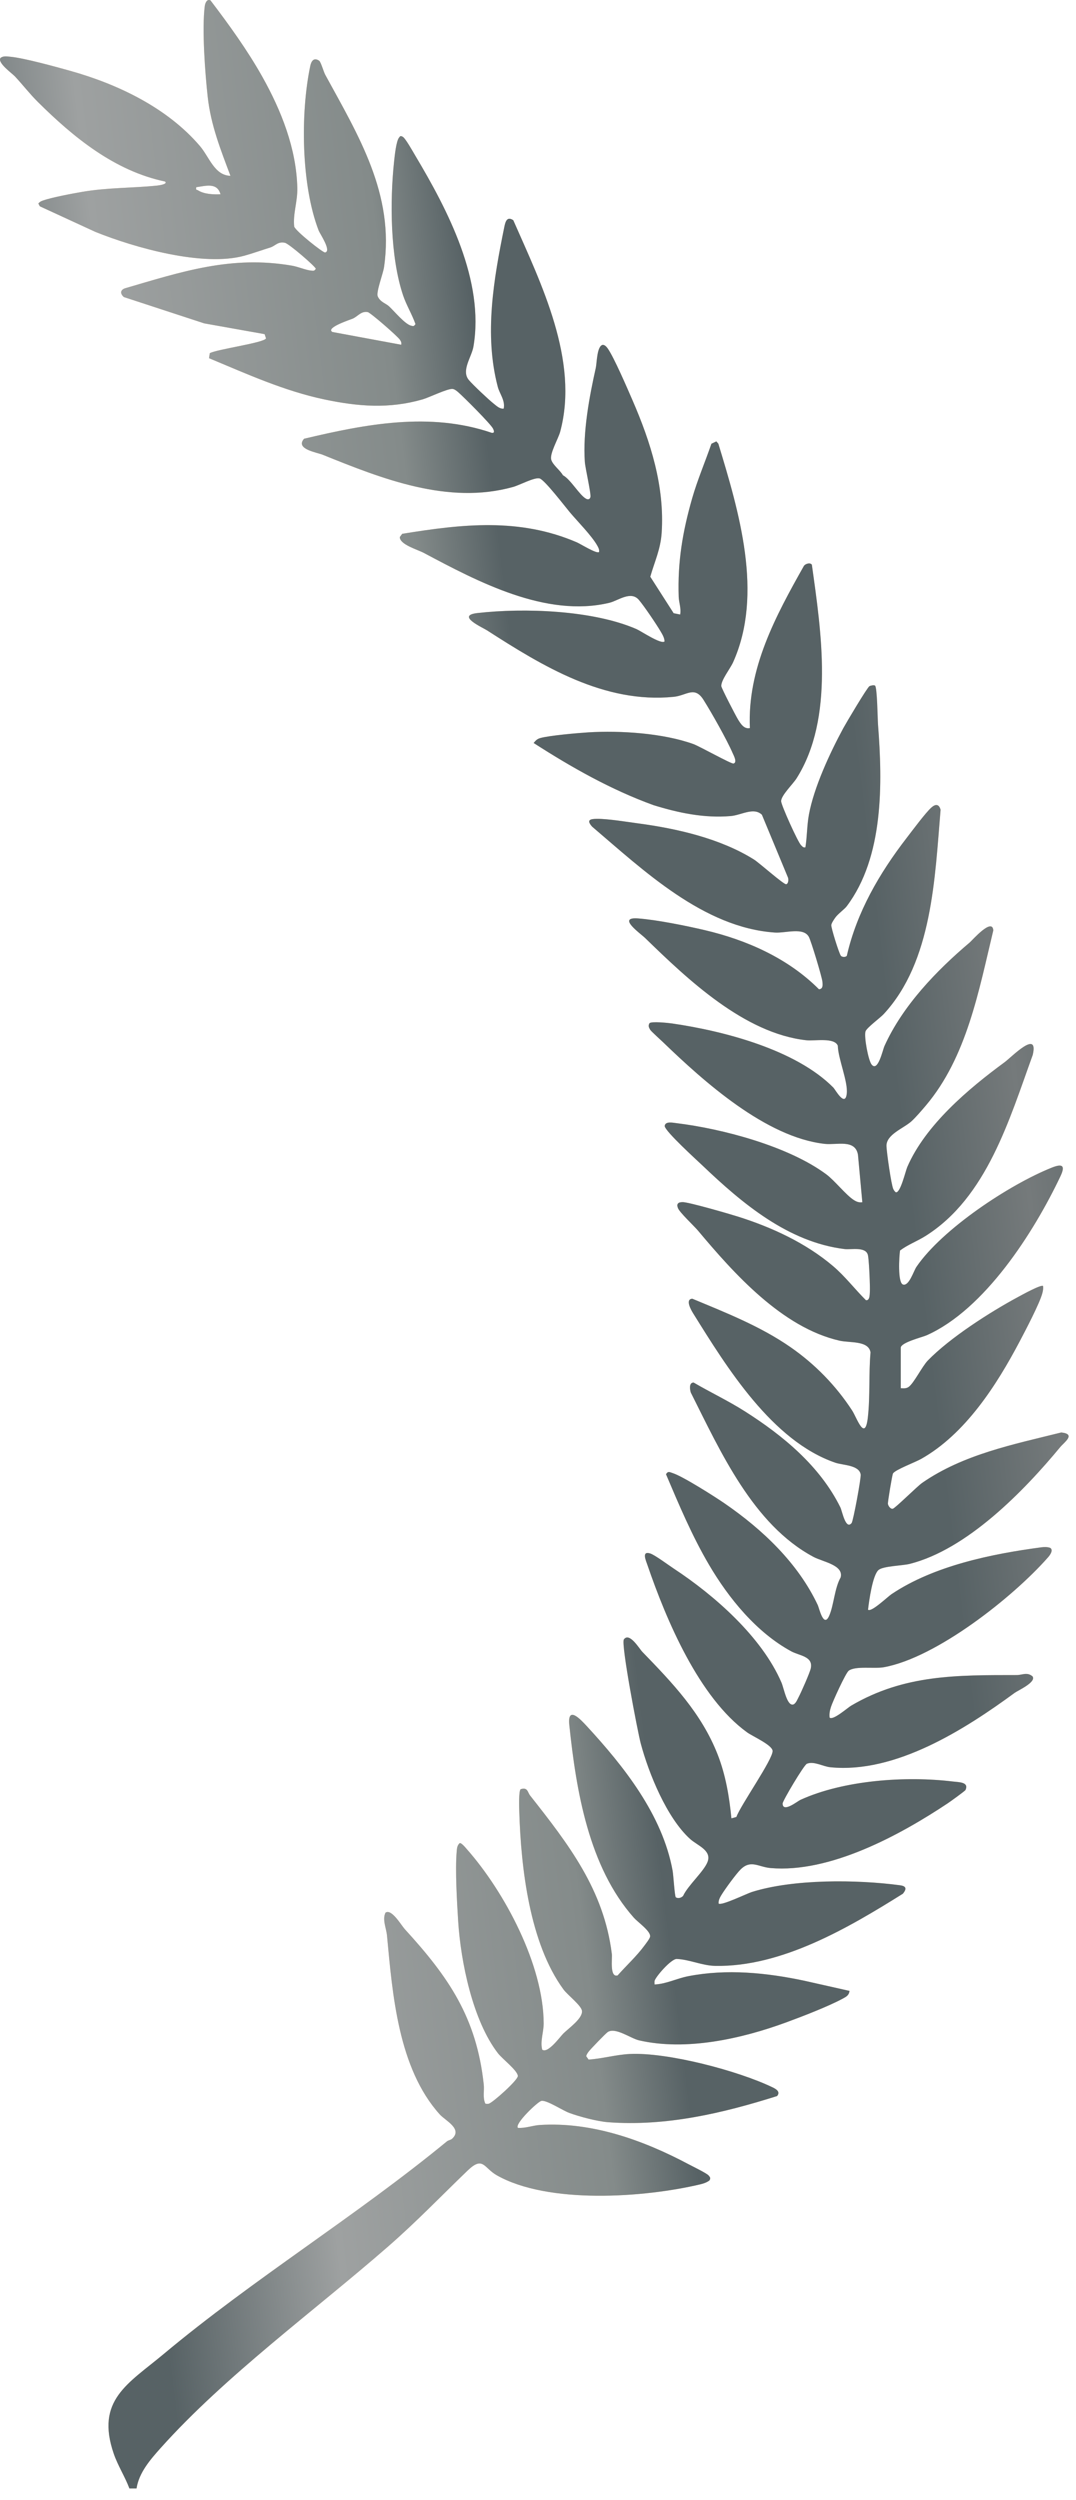<svg width="59" height="137" viewBox="0 0 59 137" fill="none" xmlns="http://www.w3.org/2000/svg">
<path d="M7.096 136.366C6.852 135.717 6.463 135.118 6.237 134.461C5.227 131.524 7.031 130.622 8.963 129.008C13.934 124.856 19.49 121.467 24.503 117.348C24.585 117.281 24.713 117.27 24.787 117.204C25.386 116.662 24.423 116.213 24.11 115.865C21.836 113.337 21.522 109.287 21.22 106.065C21.182 105.665 20.952 105.191 21.137 104.814C21.467 104.575 22.002 105.504 22.195 105.715C24.599 108.343 26.134 110.562 26.526 114.234C26.563 114.579 26.458 114.946 26.612 115.276C26.67 115.296 26.736 115.295 26.796 115.283C26.997 115.244 28.395 113.996 28.394 113.766C28.394 113.475 27.539 112.821 27.307 112.521C25.92 110.729 25.265 107.511 25.123 105.285C25.057 104.242 24.954 102.473 25.041 101.47C25.056 101.294 25.061 101.139 25.2 101.006C25.281 100.952 25.527 101.251 25.588 101.321C27.678 103.681 29.805 107.694 29.811 110.886C29.812 111.355 29.61 111.868 29.732 112.322C30.047 112.544 30.703 111.618 30.895 111.43C31.199 111.132 31.956 110.606 31.911 110.195C31.878 109.899 31.12 109.324 30.897 109.02C29.036 106.481 28.568 102.354 28.474 99.299C28.468 99.079 28.432 98.13 28.552 98.045C28.94 97.923 28.925 98.213 29.068 98.394C31.178 101.071 33.114 103.561 33.549 107.077C33.58 107.324 33.42 108.382 33.866 108.252C34.34 107.716 34.914 107.193 35.343 106.607C35.424 106.497 35.631 106.235 35.647 106.124C35.691 105.83 34.973 105.334 34.759 105.093C32.284 102.31 31.594 98.135 31.218 94.542C31.101 93.431 31.831 94.218 32.179 94.595C34.219 96.806 36.324 99.46 36.881 102.51C36.927 102.764 36.994 103.925 37.056 103.969C37.177 104.056 37.367 103.999 37.458 103.891C37.722 103.319 38.592 102.559 38.795 102.036C39.044 101.397 38.242 101.137 37.841 100.775C36.564 99.621 35.571 97.181 35.133 95.539C34.963 94.901 34.04 90.075 34.208 89.84C34.51 89.417 35.062 90.357 35.217 90.516C36.867 92.219 38.462 93.875 39.354 96.155C39.79 97.272 39.99 98.458 40.106 99.645L40.378 99.568C40.605 98.93 42.389 96.402 42.364 95.947C42.347 95.625 41.264 95.148 40.968 94.934C38.326 93.025 36.534 88.774 35.5 85.76C35.421 85.527 35.163 84.966 35.66 85.131C35.915 85.216 36.653 85.765 36.943 85.956C39.184 87.431 41.77 89.702 42.85 92.203C42.991 92.53 43.166 93.586 43.539 93.387C43.667 93.29 43.715 93.143 43.787 93.009C43.926 92.749 44.408 91.662 44.458 91.421C44.596 90.763 43.838 90.736 43.393 90.495C41.49 89.465 39.958 87.589 38.874 85.742C37.948 84.167 37.232 82.467 36.519 80.788C36.633 80.594 36.726 80.675 36.883 80.724C37.423 80.89 39.2 82.018 39.739 82.39C41.815 83.819 43.759 85.659 44.842 87.961C44.918 88.123 45.161 89.242 45.469 88.539C45.723 87.959 45.758 87.036 46.096 86.44C46.271 85.763 45.119 85.59 44.607 85.317C41.293 83.55 39.503 79.539 37.878 76.31C37.826 76.138 37.77 75.764 38.033 75.762C38.947 76.297 39.932 76.763 40.831 77.333C42.931 78.665 44.96 80.338 46.08 82.603C46.179 82.804 46.369 83.86 46.697 83.462C46.784 83.358 47.225 80.979 47.194 80.799C47.105 80.278 46.213 80.296 45.804 80.156C42.336 78.966 39.849 74.927 38.011 71.976C37.896 71.791 37.555 71.199 37.96 71.168C39.799 71.934 41.691 72.676 43.341 73.82C44.684 74.751 45.833 75.926 46.724 77.293C46.982 77.689 47.433 79.056 47.588 77.66C47.718 76.488 47.629 75.284 47.734 74.109C47.622 73.451 46.606 73.598 46.035 73.468C42.888 72.75 40.244 69.787 38.273 67.437C38.057 67.18 37.248 66.427 37.172 66.197C37.145 66.114 37.111 66.037 37.173 65.956C37.228 65.882 37.328 65.883 37.412 65.875C37.689 65.85 40.012 66.526 40.452 66.665C42.313 67.25 44.184 68.112 45.683 69.385C46.34 69.943 46.871 70.645 47.481 71.25C47.6 71.276 47.656 71.158 47.674 71.055C47.722 70.788 47.69 70.187 47.678 69.885C47.668 69.629 47.635 69.015 47.595 68.801C47.5 68.292 46.675 68.493 46.31 68.448C43.225 68.07 40.702 65.948 38.547 63.896C38.209 63.575 36.478 62.006 36.447 61.708C36.471 61.433 36.876 61.521 37.081 61.546C39.631 61.856 43.235 62.816 45.308 64.353C45.769 64.695 46.392 65.493 46.82 65.762C46.974 65.859 47.097 65.906 47.284 65.882L47.045 63.281C46.895 62.409 45.884 62.757 45.225 62.684C41.997 62.327 38.585 59.259 36.367 57.122C36.234 56.994 35.699 56.512 35.654 56.434C35.582 56.311 35.53 56.215 35.612 56.074C35.699 55.955 36.661 56.056 36.861 56.086C39.681 56.496 43.638 57.518 45.7 59.604C45.798 59.704 46.341 60.7 46.43 59.934C46.507 59.28 45.959 58.028 45.939 57.304C45.755 56.837 44.665 57.056 44.21 57.005C40.81 56.627 37.695 53.658 35.384 51.412C35.105 51.141 33.807 50.241 34.982 50.328C36.018 50.406 37.605 50.727 38.637 50.969C40.955 51.512 43.218 52.519 44.906 54.212C45.137 54.197 45.112 53.971 45.095 53.793C45.069 53.534 44.476 51.565 44.352 51.34C44.051 50.793 43.075 51.145 42.483 51.103C38.572 50.831 35.282 47.695 32.465 45.298C32.15 44.941 32.339 44.874 32.732 44.871C33.343 44.867 34.342 45.034 34.985 45.12C37.12 45.404 39.506 45.949 41.345 47.103C41.631 47.282 42.977 48.482 43.108 48.456C43.236 48.43 43.254 48.169 43.195 48.061L41.778 44.648C41.323 44.216 40.658 44.669 40.065 44.72C38.609 44.844 37.196 44.544 35.83 44.121C33.496 43.273 31.341 42.053 29.26 40.715C29.374 40.584 29.438 40.501 29.615 40.448C30.091 40.307 31.697 40.167 32.264 40.132C34.02 40.025 36.357 40.176 38.017 40.773C38.358 40.896 40.1 41.872 40.218 41.842C40.444 41.784 40.229 41.397 40.173 41.269C39.853 40.53 39.016 39.05 38.575 38.351C38.083 37.571 37.651 38.115 36.944 38.186C33.13 38.569 29.754 36.504 26.707 34.545C26.451 34.38 24.982 33.73 26.174 33.595C28.747 33.303 32.501 33.434 34.896 34.472C35.153 34.584 36.25 35.325 36.437 35.152C36.441 34.969 36.324 34.771 36.233 34.617C35.995 34.211 35.328 33.224 35.034 32.877C34.592 32.354 33.893 32.918 33.414 33.033C29.94 33.865 26.183 31.865 23.24 30.3C22.893 30.115 21.918 29.843 21.922 29.431L22.053 29.253C25.346 28.717 28.481 28.365 31.627 29.718C31.828 29.804 32.725 30.368 32.848 30.251C32.87 30.118 32.819 30.024 32.758 29.913C32.463 29.374 31.661 28.566 31.247 28.074C30.98 27.756 29.865 26.299 29.592 26.219C29.315 26.138 28.493 26.585 28.138 26.684C24.573 27.679 20.956 26.236 17.706 24.925C17.355 24.784 16.175 24.613 16.672 24.043C20.05 23.241 23.567 22.559 26.957 23.717C27.14 23.75 27.088 23.596 27.032 23.485C26.905 23.231 25.426 21.754 25.128 21.496C25.046 21.425 24.937 21.335 24.831 21.316C24.57 21.27 23.539 21.781 23.171 21.887C21.333 22.416 19.634 22.278 17.786 21.889C15.581 21.424 13.528 20.49 11.462 19.629L11.502 19.356C11.874 19.139 14.506 18.785 14.586 18.541L14.508 18.311L11.198 17.721L6.792 16.279C6.591 16.105 6.578 15.902 6.844 15.801C9.983 14.884 12.683 13.985 16.01 14.558C16.351 14.616 16.771 14.803 17.066 14.829C17.201 14.842 17.229 14.855 17.317 14.731C17.314 14.62 15.843 13.35 15.623 13.305C15.226 13.223 15.094 13.479 14.821 13.563C14.366 13.704 13.836 13.893 13.4 14.013C11.143 14.636 7.387 13.579 5.225 12.706L2.183 11.305L2.102 11.153C2.163 11.074 2.243 11.028 2.335 10.995C2.82 10.821 3.957 10.608 4.505 10.514C5.906 10.273 7.243 10.311 8.608 10.17C8.679 10.163 9.23 10.097 9.048 9.947C6.285 9.368 4.026 7.523 2.071 5.582C1.633 5.147 1.239 4.637 0.818 4.186C0.662 4.019 -0.163 3.437 0.029 3.175C0.181 3.049 0.392 3.094 0.571 3.11C1.308 3.176 3.072 3.663 3.854 3.882C6.478 4.619 9.173 5.911 10.96 8C11.478 8.605 11.761 9.615 12.636 9.635C12.096 8.196 11.563 6.865 11.39 5.315C11.245 4.011 11.066 1.586 11.228 0.334C11.25 0.172 11.344 -0.077 11.543 0.023C12.545 1.336 13.572 2.759 14.381 4.201C15.422 6.055 16.252 8.138 16.303 10.297C16.321 11.053 16.057 11.707 16.132 12.416C16.215 12.67 17.715 13.858 17.825 13.836C18.197 13.761 17.54 12.808 17.473 12.633C16.515 10.148 16.467 6.21 17.013 3.612C17.069 3.346 17.209 3.13 17.501 3.328C17.596 3.393 17.743 3.931 17.836 4.101C19.648 7.421 21.642 10.642 21.057 14.645C21.004 15.006 20.612 16.012 20.714 16.243C20.851 16.556 21.156 16.622 21.338 16.792C21.626 17.06 22.204 17.766 22.544 17.848C22.684 17.881 22.687 17.884 22.782 17.763C22.597 17.233 22.279 16.715 22.102 16.186C21.394 14.078 21.373 11.028 21.612 8.819C21.642 8.537 21.726 7.714 21.885 7.535C21.951 7.437 21.98 7.441 22.081 7.493C22.228 7.567 22.648 8.322 22.767 8.521C24.561 11.527 26.573 15.38 25.961 18.989C25.861 19.575 25.27 20.313 25.714 20.832C25.945 21.103 26.784 21.894 27.073 22.122C27.233 22.25 27.404 22.417 27.619 22.393C27.712 21.944 27.395 21.582 27.295 21.2C26.539 18.331 27.071 15.285 27.654 12.431C27.715 12.133 27.805 11.84 28.145 12.068C29.676 15.552 31.765 19.753 30.718 23.654C30.613 24.045 30.127 24.862 30.227 25.196C30.315 25.487 30.716 25.772 30.866 26.043C31.294 26.267 31.778 27.148 32.144 27.335C32.259 27.394 32.344 27.351 32.374 27.245C32.423 27.073 32.094 25.671 32.068 25.31C31.954 23.672 32.313 21.747 32.67 20.155C32.728 19.899 32.726 18.953 33.052 18.897C33.164 18.898 33.257 19.004 33.317 19.087C33.657 19.557 34.407 21.301 34.68 21.929C35.68 24.229 36.449 26.658 36.281 29.2C36.221 30.101 35.895 30.77 35.657 31.605L36.938 33.604L37.296 33.675C37.359 33.342 37.225 33.014 37.215 32.705C37.15 30.784 37.43 29.129 37.957 27.293C38.24 26.309 38.673 25.29 39.009 24.317L39.279 24.188L39.389 24.314C40.517 28.027 41.881 32.552 40.197 36.294C40.036 36.65 39.53 37.276 39.552 37.603C39.559 37.712 40.345 39.229 40.465 39.423C40.611 39.659 40.798 39.969 41.119 39.898C40.97 36.635 42.535 33.752 44.082 31.008C44.163 30.894 44.428 30.808 44.517 30.948C45.029 34.608 45.761 39.347 43.682 42.647C43.482 42.966 42.83 43.587 42.832 43.905C42.833 44.117 43.756 46.163 43.926 46.319C44.003 46.389 44.037 46.461 44.163 46.433C44.26 45.826 44.243 45.255 44.355 44.641C44.628 43.148 45.513 41.247 46.239 39.906C46.393 39.622 47.554 37.665 47.674 37.603C47.748 37.564 47.919 37.53 47.98 37.571C48.101 37.653 48.121 39.404 48.144 39.702C48.392 42.901 48.471 46.954 46.426 49.665C46.304 49.827 45.946 50.08 45.802 50.284C45.73 50.386 45.597 50.577 45.582 50.691C45.564 50.831 46.005 52.242 46.106 52.374C46.17 52.457 46.37 52.464 46.434 52.376C46.977 49.989 48.224 47.849 49.706 45.929C50.013 45.531 50.748 44.54 51.068 44.254C51.296 44.05 51.487 44.053 51.575 44.374C51.261 48.083 51.13 52.687 48.454 55.573C48.261 55.782 47.516 56.324 47.457 56.523C47.37 56.815 47.612 58.108 47.792 58.335C48.139 58.771 48.4 57.538 48.496 57.326C49.493 55.115 51.351 53.186 53.175 51.645C53.306 51.534 54.411 50.263 54.466 50.983C53.671 54.282 53.014 57.933 50.758 60.593C50.548 60.841 50.207 61.239 49.976 61.447C49.539 61.84 48.591 62.165 48.608 62.805C48.616 63.128 48.871 64.938 48.983 65.161C49.017 65.229 49.057 65.291 49.119 65.337C49.371 65.397 49.647 64.187 49.751 63.946C50.747 61.651 53.095 59.669 55.081 58.212C55.461 57.934 56.965 56.373 56.628 57.81C55.349 61.331 54.111 65.622 50.742 67.735C50.286 68.021 49.776 68.207 49.352 68.527C49.303 68.831 49.215 70.3 49.515 70.392C49.845 70.493 50.096 69.65 50.251 69.423C51.66 67.356 55.343 64.915 57.672 63.985C58.256 63.752 58.428 63.865 58.147 64.459C56.691 67.527 53.996 71.755 50.812 73.172C50.57 73.279 49.391 73.567 49.391 73.856V76.073C49.546 76.079 49.688 76.1 49.826 76.001C50.114 75.794 50.564 74.877 50.874 74.557C52.077 73.316 54.275 71.908 55.814 71.079C55.993 70.982 57.098 70.37 57.194 70.472C57.212 70.609 57.19 70.73 57.156 70.862C57.013 71.417 56.217 72.93 55.911 73.51C54.64 75.918 52.929 78.584 50.508 79.948C50.182 80.132 49.087 80.541 48.965 80.744C48.922 80.817 48.674 82.308 48.687 82.409C48.702 82.523 48.828 82.702 48.951 82.68C49.082 82.657 50.29 81.45 50.571 81.256C52.826 79.696 55.573 79.15 58.191 78.498C59.019 78.585 58.353 79.035 58.134 79.301C56.129 81.726 53.02 84.911 49.879 85.701C49.487 85.8 48.441 85.816 48.179 86.029C47.844 86.301 47.65 87.75 47.597 88.21C47.764 88.375 48.67 87.502 48.887 87.357C51.203 85.805 54.354 85.157 57.084 84.793C57.249 84.771 57.43 84.763 57.588 84.823C57.776 84.945 57.571 85.223 57.471 85.336C55.557 87.517 51.339 90.847 48.459 91.364C47.947 91.456 46.909 91.28 46.539 91.552C46.37 91.676 45.655 93.251 45.565 93.536C45.501 93.735 45.465 93.912 45.49 94.122C45.668 94.3 46.479 93.581 46.669 93.47C49.591 91.755 52.475 91.796 55.754 91.792C56.049 91.792 56.318 91.611 56.616 91.863C56.841 92.18 55.824 92.631 55.639 92.766C52.899 94.774 49.092 97.203 45.529 96.844C45.121 96.803 44.623 96.492 44.242 96.653C44.081 96.721 42.911 98.688 42.913 98.832C42.92 99.36 43.73 98.703 43.887 98.632C46.264 97.548 49.661 97.312 52.239 97.624C52.578 97.665 53.144 97.648 52.942 98.089C52.916 98.145 52.096 98.735 51.961 98.824C49.327 100.576 45.504 102.649 42.252 102.368C41.582 102.309 41.17 101.891 40.61 102.444C40.362 102.688 39.764 103.509 39.572 103.821C39.481 103.969 39.388 104.131 39.403 104.313C39.55 104.45 40.94 103.77 41.225 103.68C43.502 102.962 46.974 102.994 49.346 103.31C49.688 103.356 49.732 103.496 49.511 103.772C46.524 105.642 42.856 107.799 39.216 107.729C38.498 107.715 37.824 107.383 37.109 107.349C36.795 107.339 35.93 108.35 35.892 108.555C35.88 108.618 35.893 108.685 35.892 108.748C36.551 108.716 37.084 108.422 37.738 108.294C39.849 107.883 42.026 108.102 44.098 108.541L46.582 109.1C46.553 109.34 46.41 109.414 46.222 109.517C45.431 109.948 43.968 110.511 43.092 110.832C40.654 111.724 37.625 112.403 35.043 111.811C34.58 111.705 33.741 111.072 33.319 111.358C33.209 111.433 32.374 112.296 32.282 112.423C32.224 112.502 32.163 112.58 32.144 112.679L32.275 112.863C33.02 112.814 33.777 112.594 34.522 112.557C36.6 112.453 40.475 113.474 42.369 114.388C42.568 114.484 42.806 114.631 42.61 114.862C39.614 115.808 36.528 116.531 33.352 116.297C32.769 116.255 31.768 115.992 31.212 115.785C30.839 115.647 29.994 115.082 29.692 115.125C29.5 115.152 28.193 116.396 28.4 116.605C28.81 116.634 29.204 116.472 29.607 116.447C32.457 116.267 35.285 117.285 37.755 118.598C37.974 118.715 38.747 119.089 38.855 119.213C38.941 119.311 38.978 119.364 38.9 119.488C38.758 119.596 38.579 119.657 38.408 119.698C35.323 120.432 30.053 120.8 27.238 119.203C26.523 118.797 26.494 118.125 25.638 118.947C24.162 120.366 22.845 121.744 21.273 123.114C17.244 126.627 12.354 130.19 8.811 134.147C8.243 134.782 7.618 135.5 7.487 136.366L7.096 136.366ZM12.09 10.646C11.908 9.986 11.284 10.187 10.764 10.258C10.728 10.437 10.783 10.382 10.864 10.433C11.2 10.644 11.703 10.662 12.09 10.646ZM22.001 18.892C22.023 18.771 21.989 18.712 21.927 18.617C21.806 18.431 20.31 17.127 20.163 17.102C19.798 17.041 19.638 17.324 19.351 17.457C19.231 17.512 17.825 17.961 18.228 18.193L22.001 18.892Z" fill="#F0CEA8"/>
<path d="M7.096 136.366C6.852 135.717 6.463 135.118 6.237 134.461C5.227 131.524 7.031 130.622 8.963 129.008C13.934 124.856 19.49 121.467 24.503 117.348C24.585 117.281 24.713 117.27 24.787 117.204C25.386 116.662 24.423 116.213 24.11 115.865C21.836 113.337 21.522 109.287 21.22 106.065C21.182 105.665 20.952 105.191 21.137 104.814C21.467 104.575 22.002 105.504 22.195 105.715C24.599 108.343 26.134 110.562 26.526 114.234C26.563 114.579 26.458 114.946 26.612 115.276C26.67 115.296 26.736 115.295 26.796 115.283C26.997 115.244 28.395 113.996 28.394 113.766C28.394 113.475 27.539 112.821 27.307 112.521C25.92 110.729 25.265 107.511 25.123 105.285C25.057 104.242 24.954 102.473 25.041 101.47C25.056 101.294 25.061 101.139 25.2 101.006C25.281 100.952 25.527 101.251 25.588 101.321C27.678 103.681 29.805 107.694 29.811 110.886C29.812 111.355 29.61 111.868 29.732 112.322C30.047 112.544 30.703 111.618 30.895 111.43C31.199 111.132 31.956 110.606 31.911 110.195C31.878 109.899 31.12 109.324 30.897 109.02C29.036 106.481 28.568 102.354 28.474 99.299C28.468 99.079 28.432 98.13 28.552 98.045C28.94 97.923 28.925 98.213 29.068 98.394C31.178 101.071 33.114 103.561 33.549 107.077C33.58 107.324 33.42 108.382 33.866 108.252C34.34 107.716 34.914 107.193 35.343 106.607C35.424 106.497 35.631 106.235 35.647 106.124C35.691 105.83 34.973 105.334 34.759 105.093C32.284 102.31 31.594 98.135 31.218 94.542C31.101 93.431 31.831 94.218 32.179 94.595C34.219 96.806 36.324 99.46 36.881 102.51C36.927 102.764 36.994 103.925 37.056 103.969C37.177 104.056 37.367 103.999 37.458 103.891C37.722 103.319 38.592 102.559 38.795 102.036C39.044 101.397 38.242 101.137 37.841 100.775C36.564 99.621 35.571 97.181 35.133 95.539C34.963 94.901 34.04 90.075 34.208 89.84C34.51 89.417 35.062 90.357 35.217 90.516C36.867 92.219 38.462 93.875 39.354 96.155C39.79 97.272 39.99 98.458 40.106 99.645L40.378 99.568C40.605 98.93 42.389 96.402 42.364 95.947C42.347 95.625 41.264 95.148 40.968 94.934C38.326 93.025 36.534 88.774 35.5 85.76C35.421 85.527 35.163 84.966 35.66 85.131C35.915 85.216 36.653 85.765 36.943 85.956C39.184 87.431 41.77 89.702 42.85 92.203C42.991 92.53 43.166 93.586 43.539 93.387C43.667 93.29 43.715 93.143 43.787 93.009C43.926 92.749 44.408 91.662 44.458 91.421C44.596 90.763 43.838 90.736 43.393 90.495C41.49 89.465 39.958 87.589 38.874 85.742C37.948 84.167 37.232 82.467 36.519 80.788C36.633 80.594 36.726 80.675 36.883 80.724C37.423 80.89 39.2 82.018 39.739 82.39C41.815 83.819 43.759 85.659 44.842 87.961C44.918 88.123 45.161 89.242 45.469 88.539C45.723 87.959 45.758 87.036 46.096 86.44C46.271 85.763 45.119 85.59 44.607 85.317C41.293 83.55 39.503 79.539 37.878 76.31C37.826 76.138 37.77 75.764 38.033 75.762C38.947 76.297 39.932 76.763 40.831 77.333C42.931 78.665 44.96 80.338 46.08 82.603C46.179 82.804 46.369 83.86 46.697 83.462C46.784 83.358 47.225 80.979 47.194 80.799C47.105 80.278 46.213 80.296 45.804 80.156C42.336 78.966 39.849 74.927 38.011 71.976C37.896 71.791 37.555 71.199 37.96 71.168C39.799 71.934 41.691 72.676 43.341 73.82C44.684 74.751 45.833 75.926 46.724 77.293C46.982 77.689 47.433 79.056 47.588 77.66C47.718 76.488 47.629 75.284 47.734 74.109C47.622 73.451 46.606 73.598 46.035 73.468C42.888 72.75 40.244 69.787 38.273 67.437C38.057 67.18 37.248 66.427 37.172 66.197C37.145 66.114 37.111 66.037 37.173 65.956C37.228 65.882 37.328 65.883 37.412 65.875C37.689 65.85 40.012 66.526 40.452 66.665C42.313 67.25 44.184 68.112 45.683 69.385C46.34 69.943 46.871 70.645 47.481 71.25C47.6 71.276 47.656 71.158 47.674 71.055C47.722 70.788 47.69 70.187 47.678 69.885C47.668 69.629 47.635 69.015 47.595 68.801C47.5 68.292 46.675 68.493 46.31 68.448C43.225 68.07 40.702 65.948 38.547 63.896C38.209 63.575 36.478 62.006 36.447 61.708C36.471 61.433 36.876 61.521 37.081 61.546C39.631 61.856 43.235 62.816 45.308 64.353C45.769 64.695 46.392 65.493 46.82 65.762C46.974 65.859 47.097 65.906 47.284 65.882L47.045 63.281C46.895 62.409 45.884 62.757 45.225 62.684C41.997 62.327 38.585 59.259 36.367 57.122C36.234 56.994 35.699 56.512 35.654 56.434C35.582 56.311 35.53 56.215 35.612 56.074C35.699 55.955 36.661 56.056 36.861 56.086C39.681 56.496 43.638 57.518 45.7 59.604C45.798 59.704 46.341 60.7 46.43 59.934C46.507 59.28 45.959 58.028 45.939 57.304C45.755 56.837 44.665 57.056 44.21 57.005C40.81 56.627 37.695 53.658 35.384 51.412C35.105 51.141 33.807 50.241 34.982 50.328C36.018 50.406 37.605 50.727 38.637 50.969C40.955 51.512 43.218 52.519 44.906 54.212C45.137 54.197 45.112 53.971 45.095 53.793C45.069 53.534 44.476 51.565 44.352 51.34C44.051 50.793 43.075 51.145 42.483 51.103C38.572 50.831 35.282 47.695 32.465 45.298C32.15 44.941 32.339 44.874 32.732 44.871C33.343 44.867 34.342 45.034 34.985 45.12C37.12 45.404 39.506 45.949 41.345 47.103C41.631 47.282 42.977 48.482 43.108 48.456C43.236 48.43 43.254 48.169 43.195 48.061L41.778 44.648C41.323 44.216 40.658 44.669 40.065 44.72C38.609 44.844 37.196 44.544 35.83 44.121C33.496 43.273 31.341 42.053 29.26 40.715C29.374 40.584 29.438 40.501 29.615 40.448C30.091 40.307 31.697 40.167 32.264 40.132C34.02 40.025 36.357 40.176 38.017 40.773C38.358 40.896 40.1 41.872 40.218 41.842C40.444 41.784 40.229 41.397 40.173 41.269C39.853 40.53 39.016 39.05 38.575 38.351C38.083 37.571 37.651 38.115 36.944 38.186C33.13 38.569 29.754 36.504 26.707 34.545C26.451 34.38 24.982 33.73 26.174 33.595C28.747 33.303 32.501 33.434 34.896 34.472C35.153 34.584 36.25 35.325 36.437 35.152C36.441 34.969 36.324 34.771 36.233 34.617C35.995 34.211 35.328 33.224 35.034 32.877C34.592 32.354 33.893 32.918 33.414 33.033C29.94 33.865 26.183 31.865 23.24 30.3C22.893 30.115 21.918 29.843 21.922 29.431L22.053 29.253C25.346 28.717 28.481 28.365 31.627 29.718C31.828 29.804 32.725 30.368 32.848 30.251C32.87 30.118 32.819 30.024 32.758 29.913C32.463 29.374 31.661 28.566 31.247 28.074C30.98 27.756 29.865 26.299 29.592 26.219C29.315 26.138 28.493 26.585 28.138 26.684C24.573 27.679 20.956 26.236 17.706 24.925C17.355 24.784 16.175 24.613 16.672 24.043C20.05 23.241 23.567 22.559 26.957 23.717C27.14 23.75 27.088 23.596 27.032 23.485C26.905 23.231 25.426 21.754 25.128 21.496C25.046 21.425 24.937 21.335 24.831 21.316C24.57 21.27 23.539 21.781 23.171 21.887C21.333 22.416 19.634 22.278 17.786 21.889C15.581 21.424 13.528 20.49 11.462 19.629L11.502 19.356C11.874 19.139 14.506 18.785 14.586 18.541L14.508 18.311L11.198 17.721L6.792 16.279C6.591 16.105 6.578 15.902 6.844 15.801C9.983 14.884 12.683 13.985 16.01 14.558C16.351 14.616 16.771 14.803 17.066 14.829C17.201 14.842 17.229 14.855 17.317 14.731C17.314 14.62 15.843 13.35 15.623 13.305C15.226 13.223 15.094 13.479 14.821 13.563C14.366 13.704 13.836 13.893 13.4 14.013C11.143 14.636 7.387 13.579 5.225 12.706L2.183 11.305L2.102 11.153C2.163 11.074 2.243 11.028 2.335 10.995C2.82 10.821 3.957 10.608 4.505 10.514C5.906 10.273 7.243 10.311 8.608 10.17C8.679 10.163 9.23 10.097 9.048 9.947C6.285 9.368 4.026 7.523 2.071 5.582C1.633 5.147 1.239 4.637 0.818 4.186C0.662 4.019 -0.163 3.437 0.029 3.175C0.181 3.049 0.392 3.094 0.571 3.11C1.308 3.176 3.072 3.663 3.854 3.882C6.478 4.619 9.173 5.911 10.96 8C11.478 8.605 11.761 9.615 12.636 9.635C12.096 8.196 11.563 6.865 11.39 5.315C11.245 4.011 11.066 1.586 11.228 0.334C11.25 0.172 11.344 -0.077 11.543 0.023C12.545 1.336 13.572 2.759 14.381 4.201C15.422 6.055 16.252 8.138 16.303 10.297C16.321 11.053 16.057 11.707 16.132 12.416C16.215 12.67 17.715 13.858 17.825 13.836C18.197 13.761 17.54 12.808 17.473 12.633C16.515 10.148 16.467 6.21 17.013 3.612C17.069 3.346 17.209 3.13 17.501 3.328C17.596 3.393 17.743 3.931 17.836 4.101C19.648 7.421 21.642 10.642 21.057 14.645C21.004 15.006 20.612 16.012 20.714 16.243C20.851 16.556 21.156 16.622 21.338 16.792C21.626 17.06 22.204 17.766 22.544 17.848C22.684 17.881 22.687 17.884 22.782 17.763C22.597 17.233 22.279 16.715 22.102 16.186C21.394 14.078 21.373 11.028 21.612 8.819C21.642 8.537 21.726 7.714 21.885 7.535C21.951 7.437 21.98 7.441 22.081 7.493C22.228 7.567 22.648 8.322 22.767 8.521C24.561 11.527 26.573 15.38 25.961 18.989C25.861 19.575 25.27 20.313 25.714 20.832C25.945 21.103 26.784 21.894 27.073 22.122C27.233 22.25 27.404 22.417 27.619 22.393C27.712 21.944 27.395 21.582 27.295 21.2C26.539 18.331 27.071 15.285 27.654 12.431C27.715 12.133 27.805 11.84 28.145 12.068C29.676 15.552 31.765 19.753 30.718 23.654C30.613 24.045 30.127 24.862 30.227 25.196C30.315 25.487 30.716 25.772 30.866 26.043C31.294 26.267 31.778 27.148 32.144 27.335C32.259 27.394 32.344 27.351 32.374 27.245C32.423 27.073 32.094 25.671 32.068 25.31C31.954 23.672 32.313 21.747 32.67 20.155C32.728 19.899 32.726 18.953 33.052 18.897C33.164 18.898 33.257 19.004 33.317 19.087C33.657 19.557 34.407 21.301 34.68 21.929C35.68 24.229 36.449 26.658 36.281 29.2C36.221 30.101 35.895 30.77 35.657 31.605L36.938 33.604L37.296 33.675C37.359 33.342 37.225 33.014 37.215 32.705C37.15 30.784 37.43 29.129 37.957 27.293C38.24 26.309 38.673 25.29 39.009 24.317L39.279 24.188L39.389 24.314C40.517 28.027 41.881 32.552 40.197 36.294C40.036 36.65 39.53 37.276 39.552 37.603C39.559 37.712 40.345 39.229 40.465 39.423C40.611 39.659 40.798 39.969 41.119 39.898C40.97 36.635 42.535 33.752 44.082 31.008C44.163 30.894 44.428 30.808 44.517 30.948C45.029 34.608 45.761 39.347 43.682 42.647C43.482 42.966 42.83 43.587 42.832 43.905C42.833 44.117 43.756 46.163 43.926 46.319C44.003 46.389 44.037 46.461 44.163 46.433C44.26 45.826 44.243 45.255 44.355 44.641C44.628 43.148 45.513 41.247 46.239 39.906C46.393 39.622 47.554 37.665 47.674 37.603C47.748 37.564 47.919 37.53 47.98 37.571C48.101 37.653 48.121 39.404 48.144 39.702C48.392 42.901 48.471 46.954 46.426 49.665C46.304 49.827 45.946 50.08 45.802 50.284C45.73 50.386 45.597 50.577 45.582 50.691C45.564 50.831 46.005 52.242 46.106 52.374C46.17 52.457 46.37 52.464 46.434 52.376C46.977 49.989 48.224 47.849 49.706 45.929C50.013 45.531 50.748 44.54 51.068 44.254C51.296 44.05 51.487 44.053 51.575 44.374C51.261 48.083 51.13 52.687 48.454 55.573C48.261 55.782 47.516 56.324 47.457 56.523C47.37 56.815 47.612 58.108 47.792 58.335C48.139 58.771 48.4 57.538 48.496 57.326C49.493 55.115 51.351 53.186 53.175 51.645C53.306 51.534 54.411 50.263 54.466 50.983C53.671 54.282 53.014 57.933 50.758 60.593C50.548 60.841 50.207 61.239 49.976 61.447C49.539 61.84 48.591 62.165 48.608 62.805C48.616 63.128 48.871 64.938 48.983 65.161C49.017 65.229 49.057 65.291 49.119 65.337C49.371 65.397 49.647 64.187 49.751 63.946C50.747 61.651 53.095 59.669 55.081 58.212C55.461 57.934 56.965 56.373 56.628 57.81C55.349 61.331 54.111 65.622 50.742 67.735C50.286 68.021 49.776 68.207 49.352 68.527C49.303 68.831 49.215 70.3 49.515 70.392C49.845 70.493 50.096 69.65 50.251 69.423C51.66 67.356 55.343 64.915 57.672 63.985C58.256 63.752 58.428 63.865 58.147 64.459C56.691 67.527 53.996 71.755 50.812 73.172C50.57 73.279 49.391 73.567 49.391 73.856V76.073C49.546 76.079 49.688 76.1 49.826 76.001C50.114 75.794 50.564 74.877 50.874 74.557C52.077 73.316 54.275 71.908 55.814 71.079C55.993 70.982 57.098 70.37 57.194 70.472C57.212 70.609 57.19 70.73 57.156 70.862C57.013 71.417 56.217 72.93 55.911 73.51C54.64 75.918 52.929 78.584 50.508 79.948C50.182 80.132 49.087 80.541 48.965 80.744C48.922 80.817 48.674 82.308 48.687 82.409C48.702 82.523 48.828 82.702 48.951 82.68C49.082 82.657 50.29 81.45 50.571 81.256C52.826 79.696 55.573 79.15 58.191 78.498C59.019 78.585 58.353 79.035 58.134 79.301C56.129 81.726 53.02 84.911 49.879 85.701C49.487 85.8 48.441 85.816 48.179 86.029C47.844 86.301 47.65 87.75 47.597 88.21C47.764 88.375 48.67 87.502 48.887 87.357C51.203 85.805 54.354 85.157 57.084 84.793C57.249 84.771 57.43 84.763 57.588 84.823C57.776 84.945 57.571 85.223 57.471 85.336C55.557 87.517 51.339 90.847 48.459 91.364C47.947 91.456 46.909 91.28 46.539 91.552C46.37 91.676 45.655 93.251 45.565 93.536C45.501 93.735 45.465 93.912 45.49 94.122C45.668 94.3 46.479 93.581 46.669 93.47C49.591 91.755 52.475 91.796 55.754 91.792C56.049 91.792 56.318 91.611 56.616 91.863C56.841 92.18 55.824 92.631 55.639 92.766C52.899 94.774 49.092 97.203 45.529 96.844C45.121 96.803 44.623 96.492 44.242 96.653C44.081 96.721 42.911 98.688 42.913 98.832C42.92 99.36 43.73 98.703 43.887 98.632C46.264 97.548 49.661 97.312 52.239 97.624C52.578 97.665 53.144 97.648 52.942 98.089C52.916 98.145 52.096 98.735 51.961 98.824C49.327 100.576 45.504 102.649 42.252 102.368C41.582 102.309 41.17 101.891 40.61 102.444C40.362 102.688 39.764 103.509 39.572 103.821C39.481 103.969 39.388 104.131 39.403 104.313C39.55 104.45 40.94 103.77 41.225 103.68C43.502 102.962 46.974 102.994 49.346 103.31C49.688 103.356 49.732 103.496 49.511 103.772C46.524 105.642 42.856 107.799 39.216 107.729C38.498 107.715 37.824 107.383 37.109 107.349C36.795 107.339 35.93 108.35 35.892 108.555C35.88 108.618 35.893 108.685 35.892 108.748C36.551 108.716 37.084 108.422 37.738 108.294C39.849 107.883 42.026 108.102 44.098 108.541L46.582 109.1C46.553 109.34 46.41 109.414 46.222 109.517C45.431 109.948 43.968 110.511 43.092 110.832C40.654 111.724 37.625 112.403 35.043 111.811C34.58 111.705 33.741 111.072 33.319 111.358C33.209 111.433 32.374 112.296 32.282 112.423C32.224 112.502 32.163 112.58 32.144 112.679L32.275 112.863C33.02 112.814 33.777 112.594 34.522 112.557C36.6 112.453 40.475 113.474 42.369 114.388C42.568 114.484 42.806 114.631 42.61 114.862C39.614 115.808 36.528 116.531 33.352 116.297C32.769 116.255 31.768 115.992 31.212 115.785C30.839 115.647 29.994 115.082 29.692 115.125C29.5 115.152 28.193 116.396 28.4 116.605C28.81 116.634 29.204 116.472 29.607 116.447C32.457 116.267 35.285 117.285 37.755 118.598C37.974 118.715 38.747 119.089 38.855 119.213C38.941 119.311 38.978 119.364 38.9 119.488C38.758 119.596 38.579 119.657 38.408 119.698C35.323 120.432 30.053 120.8 27.238 119.203C26.523 118.797 26.494 118.125 25.638 118.947C24.162 120.366 22.845 121.744 21.273 123.114C17.244 126.627 12.354 130.19 8.811 134.147C8.243 134.782 7.618 135.5 7.487 136.366L7.096 136.366ZM12.09 10.646C11.908 9.986 11.284 10.187 10.764 10.258C10.728 10.437 10.783 10.382 10.864 10.433C11.2 10.644 11.703 10.662 12.09 10.646ZM22.001 18.892C22.023 18.771 21.989 18.712 21.927 18.617C21.806 18.431 20.31 17.127 20.163 17.102C19.798 17.041 19.638 17.324 19.351 17.457C19.231 17.512 17.825 17.961 18.228 18.193L22.001 18.892Z" fill="url(#paint0_linear_139_166)"/>
<defs>
<linearGradient id="paint0_linear_139_166" x1="-1.6152e-07" y1="90.349" x2="65.4" y2="82.38" gradientUnits="userSpaceOnUse">
<stop offset="0.068" stop-color="#576265"/>
<stop offset="0.219" stop-color="#9EA1A1"/>
<stop offset="0.453" stop-color="#848B8A"/>
<stop offset="0.524" stop-color="#576265"/>
<stop offset="0.797" stop-color="#576265"/>
<stop offset="0.896" stop-color="#757A7B"/>
<stop offset="1" stop-color="#576265"/>
</linearGradient>
</defs>
</svg>
